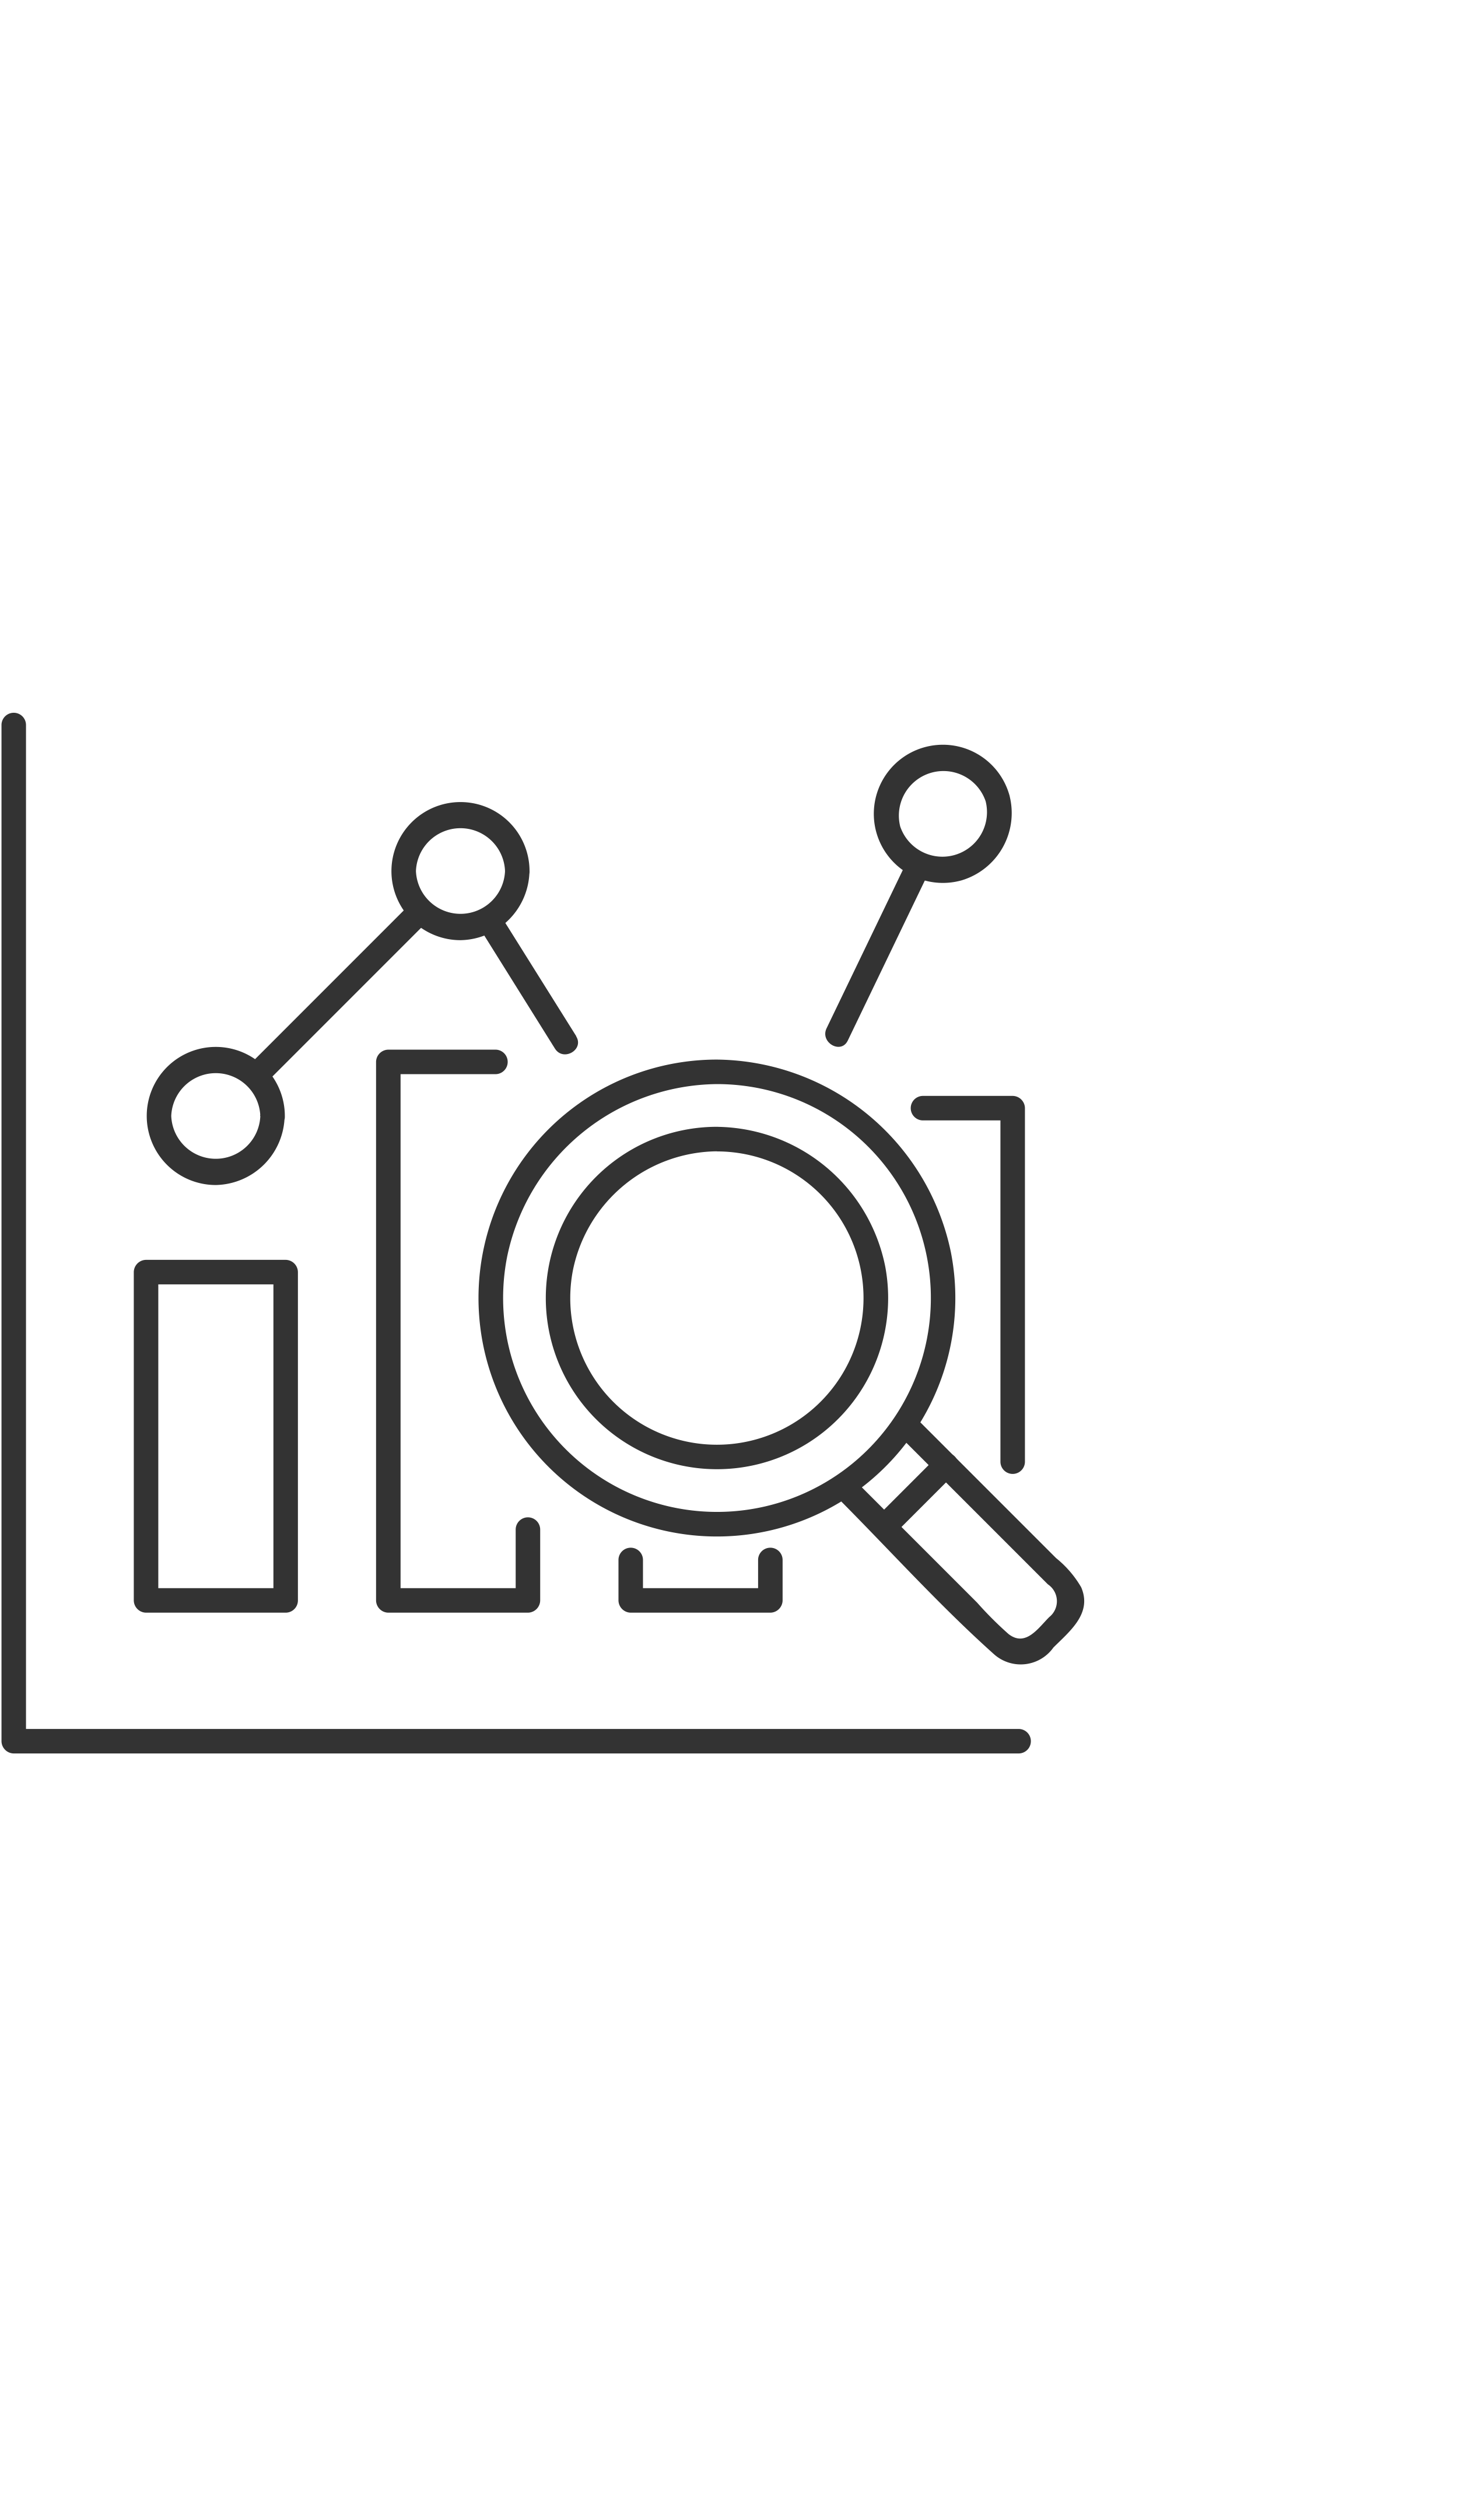 <svg xmlns="http://www.w3.org/2000/svg" xmlns:xlink="http://www.w3.org/1999/xlink" width="42" height="72" viewBox="0 0 42 72">
  <defs>
    <clipPath id="clip-path">
      <rect id="長方形_103361" data-name="長方形 103361" width="42" height="72" transform="translate(180 3299)" fill="#fff" stroke="#707070" stroke-width="1"/>
    </clipPath>
  </defs>
  <g id="マスクグループ_543" data-name="マスクグループ 543" transform="translate(-180 -3299)" clip-path="url(#clip-path)">
    <g id="グループ_128675" data-name="グループ 128675" transform="translate(180.043 3319.541)">
      <path id="パス_193624" data-name="パス 193624" d="M123.662,85.447a6.161,6.161,0,1,1-6.045,4.961,6.231,6.231,0,0,1,6.045-4.961.353.353,0,0,0,0-.706A6.868,6.868,0,1,0,130.4,90.3a6.956,6.956,0,0,0-6.741-5.559.353.353,0,0,0,0,.706" transform="translate(-103.049 -74.764)" fill="#333"/>
      <path id="パス_193625" data-name="パス 193625" d="M138.154,101.9A4.224,4.224,0,1,1,134,105.332a4.278,4.278,0,0,1,4.151-3.435.353.353,0,0,0,0-.706A4.931,4.931,0,1,0,143,105.223a5,5,0,0,0-4.847-4.031.353.353,0,0,0,0,.706" transform="translate(-117.541 -89.278)" fill="#333"/>
      <path id="パス_193626" data-name="パス 193626" d="M205.006,171.706l4.345,4.345a.584.584,0,0,1,.037.943c-.32.32-.679.87-1.172.487a10.575,10.575,0,0,1-.905-.905l-1.378-1.378-2.21-2.21a.353.353,0,0,0-.5.5c1.519,1.519,2.977,3.146,4.577,4.577a1.155,1.155,0,0,0,1.709-.195c.472-.472,1.125-.982.8-1.736a3.04,3.04,0,0,0-.723-.84l-1.423-1.423-2.664-2.664a.353.353,0,0,0-.5.5" transform="translate(-179.207 -150.959)" fill="#333"/>
      <path id="パス_193627" data-name="パス 193627" d="M213.569,183.332l1.782-1.782a.353.353,0,0,0-.5-.5l-1.782,1.782a.353.353,0,0,0,.5.5" transform="translate(-187.893 -159.644)" fill="#333"/>
      <path id="パス_193628" data-name="パス 193628" d="M0,.341V29.609a.358.358,0,0,0,.353.353H29.3a.353.353,0,0,0,0-.706H.353l.353.353V.341A.353.353,0,0,0,0,.341" transform="translate(0 0)" fill="#333"/>
      <path id="パス_193629" data-name="パス 193629" d="M36.719,143.191H32.7l.353.353v-9.456l-.353.353h4.022l-.353-.353v9.456a.353.353,0,0,0,.706,0v-9.456a.358.358,0,0,0-.353-.353H32.7a.358.358,0,0,0-.353.353v9.456a.358.358,0,0,0,.353.353h4.022a.353.353,0,0,0,0-.706" transform="translate(-28.536 -117.99)" fill="#333"/>
      <path id="パス_193630" data-name="パス 193630" d="M95.674,96.17v2.04l.353-.353H92.005l.353.353V82.7l-.353.353h3.086a.353.353,0,0,0,0-.706H92.005a.358.358,0,0,0-.353.353V98.21a.358.358,0,0,0,.353.353h4.022a.358.358,0,0,0,.353-.353V96.17a.353.353,0,0,0-.706,0" transform="translate(-80.862 -72.656)" fill="#333"/>
      <path id="パス_193631" data-name="パス 193631" d="M154.983,204.607v1.165l.353-.353h-4.022l.353.353v-1.165a.353.353,0,0,0-.706,0v1.165a.358.358,0,0,0,.353.353h4.022a.358.358,0,0,0,.353-.353v-1.165a.353.353,0,0,0-.706,0" transform="translate(-133.188 -180.218)" fill="#333"/>
      <path id="パス_193632" data-name="パス 193632" d="M222.923,94.337h2.584l-.353-.353v10.182a.353.353,0,0,0,.706,0V93.984a.358.358,0,0,0-.353-.353h-2.584a.353.353,0,0,0,0,.706" transform="translate(-196.378 -82.608)" fill="#333"/>
      <path id="パス_193633" data-name="パス 193633" d="M38.8,83.6a1.284,1.284,0,0,1-2.566,0,1.284,1.284,0,0,1,2.566,0c.022.453.728.455.706,0a1.989,1.989,0,1,0-1.989,1.989A2.022,2.022,0,0,0,39.5,83.6c.022-.454-.685-.453-.706,0" transform="translate(-31.344 -71.999)" fill="#333"/>
      <path id="パス_193634" data-name="パス 193634" d="M98.685,23.708a1.284,1.284,0,0,1-2.566,0,1.284,1.284,0,0,1,2.566,0c.022.453.728.455.706,0A1.989,1.989,0,1,0,97.4,25.7a2.022,2.022,0,0,0,1.989-1.989c.022-.454-.685-.453-.706,0" transform="translate(-84.18 -19.162)" fill="#333"/>
      <path id="パス_193635" data-name="パス 193635" d="M216.688,9.359a1.284,1.284,0,0,1-2.461.726,1.284,1.284,0,0,1,2.461-.726c.147.427.829.244.681-.188a1.99,1.99,0,1,0-1.361,2.462,2.023,2.023,0,0,0,1.361-2.462c-.106-.442-.787-.255-.681.188" transform="translate(-188.338 -6.822)" fill="#333"/>
      <path id="パス_193636" data-name="パス 193636" d="M64.088,45.543,59.351,50.28a.353.353,0,0,0,.5.5l4.737-4.737a.353.353,0,0,0-.5-.5" transform="translate(-52.272 -40.09)" fill="#333"/>
      <path id="パス_193637" data-name="パス 193637" d="M203.953,34.328,201.606,39.2c-.2.408.413.766.61.356l2.346-4.873c.2-.408-.413-.766-.61-.356" transform="translate(-177.837 -30.127)" fill="#333"/>
      <path id="パス_193638" data-name="パス 193638" d="M119.115,51.394l-2.207-3.523c-.241-.384-.852-.03-.61.356L118.5,51.75c.241.384.852.03.61-.356" transform="translate(-102.557 -42.089)" fill="#333"/>
    </g>
  </g>
</svg>
